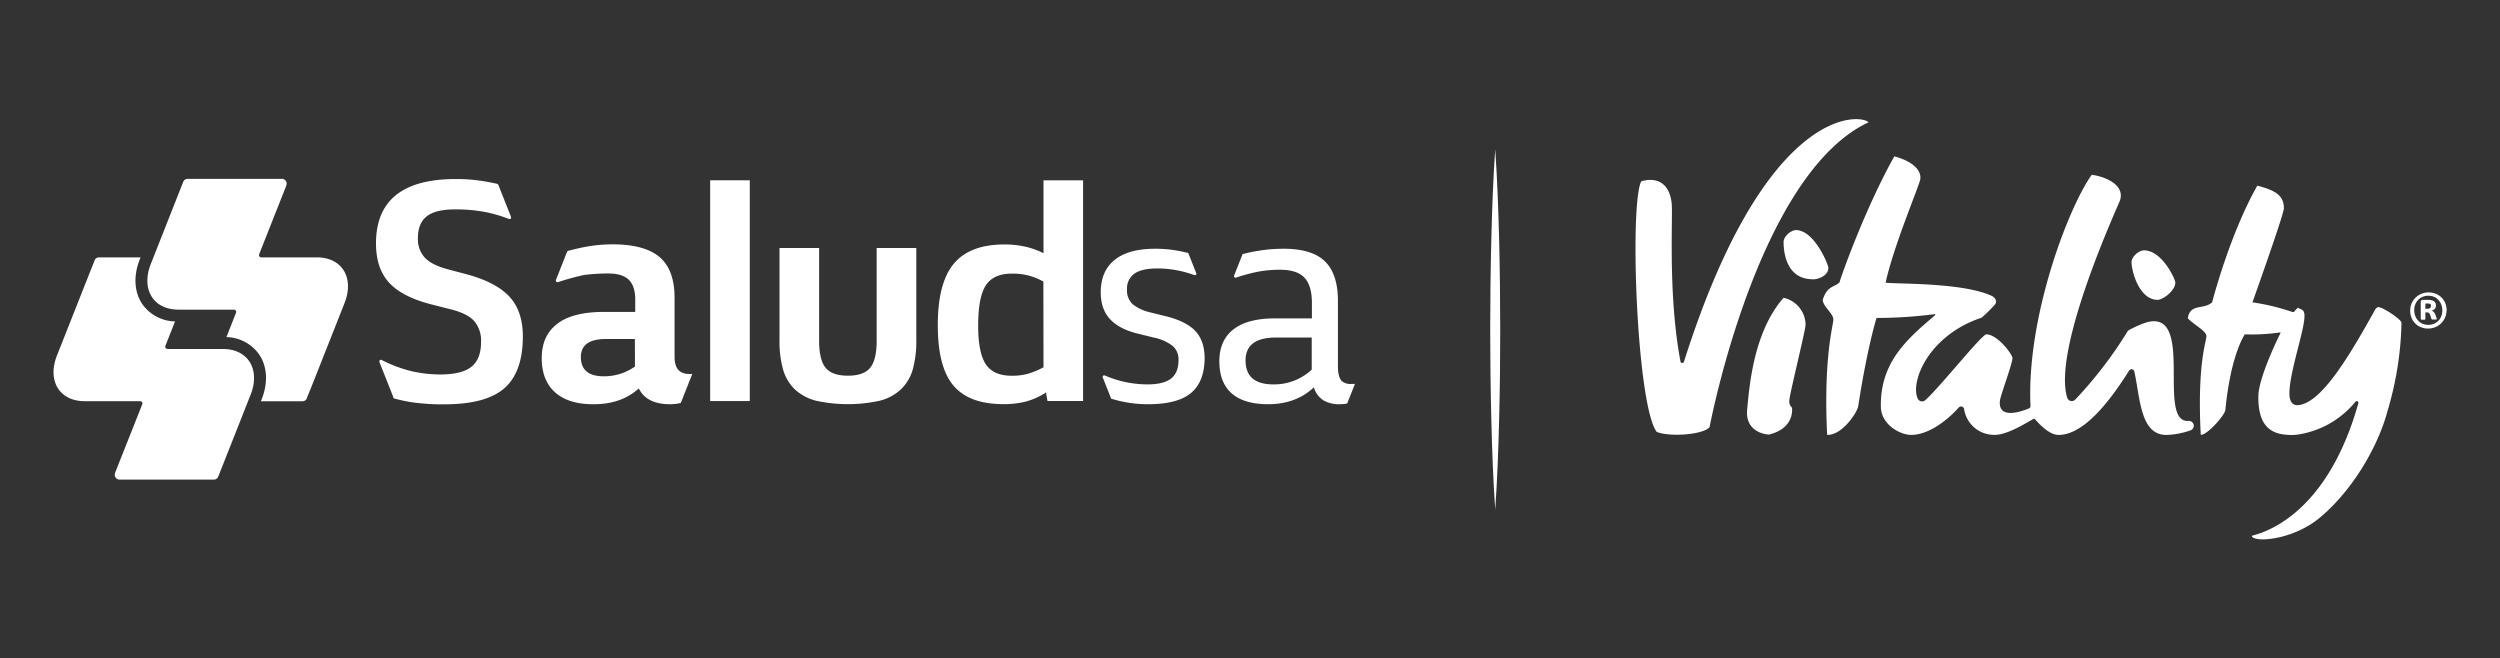 <svg id="Layer_1" data-name="Layer 1" xmlns="http://www.w3.org/2000/svg" viewBox="0 0 804 211.75"><rect x="0" y="0" width="804" height="211.75" fill="#333333" stroke="none"/><defs><style>.cls-1{fill:#fff;}</style></defs><title>1_Saludsa_Vitality_Blanco</title><path class="cls-1" d="M53.86,112.2h0a.72.72,0,0,1-.72-.72.67.67,0,0,1,.06-.28h0l3.1-7.83A13.2,13.2,0,0,1,45.77,97.8c-2.61-3.84-2.92-9.07-.83-14.34l.27-.69H31.83a1.53,1.53,0,0,0-1.39.89l0,.11L29.13,87h0L18.33,114.3c-3.21,8.13.78,14.72,8.9,14.72H45.08a.73.73,0,0,1,.73.72.67.67,0,0,1-.06.28h0L37,152.08l0,.1a1.56,1.56,0,0,0-.1.53,1.54,1.54,0,0,0,1.53,1.53H68.77a1.52,1.52,0,0,0,1.4-.92l0,0,10.42-26.36c3.21-8.13-.78-14.72-8.9-14.72H53.85"/><path class="cls-1" d="M75.25,99.58h0a.73.73,0,0,1,.72.73.63.63,0,0,1-.06.27h0l-3.09,7.83A13.21,13.21,0,0,1,83.34,114c2.62,3.84,2.92,9.07.84,14.35l-.28.69H97.28a1.53,1.53,0,0,0,1.39-.89l0-.12L100,124.8h0l10.8-27.32c3.21-8.13-.78-14.71-8.9-14.71H84A.73.73,0,0,1,83.3,82a.6.6,0,0,1,.06-.27h0l8.72-22.05,0-.11a1.51,1.51,0,0,0-1.43-2.05H60.34a1.52,1.52,0,0,0-1.4.92v0L48.51,84.87C45.3,93,49.28,99.58,57.4,99.58H75.26"/><path class="cls-1" d="M281.94,79.76V109.5q0,6.23-2.09,8.78t-7.17,2.54q-5.07,0-7.16-2.54c-1.4-1.7-2.09-4.63-2.09-8.78V79.76H250.69v29.46a33.92,33.92,0,0,0,1.14,9.61,14.38,14.38,0,0,0,3.83,6.42,15.54,15.54,0,0,0,6.82,3.63,47.89,47.89,0,0,0,20.41,0,15.51,15.51,0,0,0,6.81-3.63,14.4,14.4,0,0,0,3.84-6.42,33.92,33.92,0,0,0,1.14-9.61V79.76Z"/><rect class="cls-1" x="228.39" y="57.98" width="12.74" height="71"/><path class="cls-1" d="M335.59,58V81.43a25.52,25.52,0,0,0-5.89-2.11,30,30,0,0,0-6.68-.7q-11.16,0-16.31,6.23t-5.11,19.84q0,13.32,5,19.28t15.91,6a28.8,28.8,0,0,0,7.48-.85,23,23,0,0,0,6.39-2.89l.5,2.74h11.44V58Zm0,60.11a26.49,26.49,0,0,1-5,2.09,18.77,18.77,0,0,1-5.18.64q-5.94,0-8.39-3.72t-2.44-12.41q0-9.12,2.44-12.9T325.27,88a21.44,21.44,0,0,1,5.28.55,21.12,21.12,0,0,1,5,2Z"/><path class="cls-1" d="M221.67,120.27c-3.16,0-4.73-1.82-4.73-5.47v-19q0-9-4.78-13.09t-15-4.13a48.51,48.51,0,0,0-8.54.75c-1.83.33-3.77.77-5.79,1.31l-.09,0a.6.6,0,0,0-.37.33l0,0-3.59,9.08,0,.13,0,.06a.47.47,0,0,0,.46.5.45.45,0,0,0,.11,0l.09,0a82.21,82.21,0,0,1,8.39-2.31,63.35,63.35,0,0,1,7.78-.48c3,0,5.22.67,6.58,2s2.1,3.45,2.1,6.27v4.09h-10q-10,0-14.95,3.73-5.13,3.83-5.12,11.15,0,7.16,4.31,11T190.92,130q8.94,0,14.52-5.08,2.49,5.07,10,5.08a15.58,15.58,0,0,0,3.5-.4l3.7-9.36A8.8,8.8,0,0,1,221.67,120.27Zm-17.47-2.39a17.22,17.22,0,0,1-10,3.14q-7.4,0-7.39-6.22,0-5.77,8.09-5.78h9.28Z"/><path class="cls-1" d="M163.75,95.31q-4.47-4.73-14.3-7.27L144,86.6q-5.16-1.39-7.38-3.74a8.74,8.74,0,0,1-2.22-6.28c0-3.18.95-5.52,2.83-7s4.92-2.24,9.09-2.24a50.61,50.61,0,0,1,9.48.8,46.15,46.15,0,0,1,7.94,2.29h0a.57.57,0,0,0,.18,0,.45.45,0,0,0,.45-.46.4.4,0,0,0,0-.15v0l-4.1-10.36v0a.64.64,0,0,0-.42-.35h0c-1.64-.36-3.29-.68-5-.94a54.5,54.5,0,0,0-8.28-.59q-25.65,0-25.65,20.71,0,8,4.18,12.58t13.53,7l5.72,1.45q5.86,1.39,8.11,3.89a9.67,9.67,0,0,1,2.25,6.73q0,5.54-3.08,8t-9.83,2.49a41.16,41.16,0,0,1-10.19-1.24,45.15,45.15,0,0,1-8.88-3.42l-.12-.06a.35.35,0,0,0-.14,0,.46.46,0,0,0-.46.46l0,.07,0,.15,4.51,11.4,0,.11a.64.64,0,0,0,.31.3l.15,0a51.73,51.73,0,0,0,5.22,1.13,68.22,68.22,0,0,0,10.68.7q13.34,0,19.27-5.12t6-16.54Q168.17,100,163.75,95.31Z"/><path class="cls-1" d="M384.38,106.41c-2.05-2.16-5.45-3.8-10.18-4.89l-4.43-1.1a13.76,13.76,0,0,1-5.53-2.61,6,6,0,0,1-1.79-4.72A5.85,5.85,0,0,1,364.82,88q2.37-1.66,7.44-1.67a34.69,34.69,0,0,1,11.9,2.17h0a.41.41,0,0,0,.16,0,.45.45,0,0,0,.45-.45V88l-.07-.17-2.45-6.22v0a.66.66,0,0,0-.32-.32l-.17,0A40.13,40.13,0,0,0,371.44,80q-8.56,0-13,3.61T354,94q0,5.46,3,8.64,3.11,3.36,9.45,4.78l4.43,1.1a14.86,14.86,0,0,1,6.27,2.75,5.67,5.67,0,0,1,1.86,4.49q0,4.13-2.42,6T369,123.62a34.55,34.55,0,0,1-13.76-2.9h0l-.17,0a.45.45,0,0,0-.45.45.4.4,0,0,0,0,.15v0l2.62,6.62,0,.07a.61.61,0,0,0,.31.3l.13,0A39.88,39.88,0,0,0,369.17,130q9.43,0,13.77-3.54c2.91-2.39,4.41-6.11,4.47-11.15Q387.41,109.57,384.38,106.41Z"/><path class="cls-1" d="M434.64,123.47a4.21,4.21,0,0,1-3.2-1c-.77-.88-1.16-2.43-1.16-4.66v-21q0-8.73-4.22-12.8T412.57,80a47.54,47.54,0,0,0-7.74.64,45,45,0,0,0-4.87,1l-.14,0a.63.63,0,0,0-.32.3l0,.08-2.64,6.66v0a.47.47,0,0,0,0,.16.45.45,0,0,0,.45.45.47.47,0,0,0,.17,0h0a59.6,59.6,0,0,1,6.83-1.86,38.09,38.09,0,0,1,7.35-.68q5.43,0,7.82,2.52t2.43,8v5.12H410.06q-8.79,0-13.33,3.49t-4.59,10.23q0,6.89,3.94,10.37T407.71,130q9.09,0,14.82-5.43a7.41,7.41,0,0,0,3.15,4.22,10,10,0,0,0,5.09,1.21,12.52,12.52,0,0,0,2.49-.24l2.49-6.31A10.78,10.78,0,0,1,434.64,123.47Zm-12.79-4.6a17.67,17.67,0,0,1-12.34,4.75q-8.94,0-8.94-7.71,0-7.36,9.81-7.36h11.47Z"/><path class="cls-1" d="M703.84,135.38l-.32,0c-9.59,0,1.68-33.8-11.83-32-2.27.3-5.76,2.1-6.92,2.72a1.61,1.61,0,0,0-.6.56,134,134,0,0,1-16.75,21.83,1.54,1.54,0,0,1-2.6-.57c-4.93-15.86,16.73-62.54,17-63.55,1.63-5.25-5.55-7.75-9.13-8.15-7.83,11.09-21,46.29-19.68,74.31a.85.85,0,0,1-.52.83c-2.21.92-10.21,3.83-9.28-2.71.25-1.71,4-11.77,4-13.5,0-1.13-4.79-7.62-8.4-7.62-1.48,0-15.09,17.18-19.66,21.18a1.55,1.55,0,0,1-2.42-.54c-2.46-5.42,3.5-20.35,20.55-26a44.23,44.23,0,0,0,4.37-4.32,1.69,1.69,0,0,0,.21-1.35,2.66,2.66,0,0,0-1.3-1.34h0c-9.47-4.37-30.55-3.76-34.15-4.25,2.65-12.09,10.94-31.44,11.16-33.32.35-2.9-2.5-5.73-8.36-7.31C599.84,67,592,89.08,591.6,90.78c-1.58,1.64-3.93,1-5.4,5.62,0,2.1,3.41,4.43,3.41,6.33s-3.22,12-2,37.11c4.67.28,9.7-7.11,10-9.26,3-19.33,5.89-28.33,5.89-28.33a145.19,145.19,0,0,0,18.7-1.22.18.18,0,0,1,.14.32c-9,7.66-17.67,15.09-17.46,29.43.08,5.79,6.22,9.09,9.75,9.08,6.08,0,12.32-5.43,15.29-8.8a1,1,0,0,1,1.73.49,9.77,9.77,0,0,0,9.89,8.3c4.06,0,10.07-3.83,12.37-5.09a.46.46,0,0,1,.59.11c1.53,1.73,4.61,5,7.55,5,8.79,0,17.71-12.8,22.68-20.7a.91.91,0,0,1,1.66.28c1.92,8.47,1.83,20.43,10.35,20.43a25.36,25.36,0,0,0,7.75-1.49,1.55,1.55,0,0,0-.7-3M765,98.76c-.79,0-1.26,1-1.26,1-9.24,16.69-17.62,30-24.74,30.54-1.54.09-2.33-.87-2.64-2.51l0,.14c-.86-6.43,5.16-22.28,4.74-26.8-.16-1.67-1-1.49-2.08-2.17a7.63,7.63,0,0,0-1.13,1.18.61.61,0,0,1-.69.19,69.24,69.24,0,0,0-12.81-3.09C727.65,88,734.5,68.67,734.5,66.94c0-4.33-3.17-5.79-8.54-7.25-8.65,15.24-14.15,36-14.53,37.53-2.8,2.52-7,.21-7.85,5.13,2.1,2.22,6,4.05,6,5.78s-3,8.71-1.82,31.65c1.52.59,7.74-6.06,7.93-8,1.72-17.85,6.24-24.25,6.24-24.25a65.43,65.43,0,0,0,11.29-.61.15.15,0,0,1,.17.22c-1,2-7.08,14.53-7.11,20.33-.06,7.5,2.39,11.74,8.63,12.3a17,17,0,0,0,4,0,29.68,29.68,0,0,0,18.61-10.57.53.53,0,0,1,.92.49c-9.17,32.66-26.83,40.83-34.27,42.61.27,2.28,13.12,1.63,22.11-6,10.41-8.8,18.08-22.24,21.17-32.79,1-3.35,1.93-6.79,2.66-10.32a104.32,104.32,0,0,0,2.2-19.39c0-1.1-6-5-7.3-5M600.92,39.34c-2.38-2.69-33-6.15-59.36,77a.58.58,0,0,1-1.12-.07c-4.15-22.07-2.33-47.1-2.85-51.11-1.3-10-9.79-6.82-9.79-6.82-3.82,8-1.37,72.19,5,80.55,3.81,1.64,14.72,1.06,17-1.52,0,0,15.3-81.22,51.06-98M583,89.85c1.76,0,5-1.19,5-3.7C588,85,583.41,74,577.6,74c-1.67,0-4,2.07-4,3.81,0,2.85.64,12,9.4,12m110.88,6.62c1.76,0,5.71-3,5.71-5.54,0-1.12-4.29-10.38-10.09-10.38-1.68,0-4,2.07-4,3.8,0,2.86,2.44,12.12,8.41,12.12m-113.24,8c0,1.73-5.22,22.63-5.22,24.36a2.65,2.65,0,0,0,.85,2.29s1.13,6.58-7.4,8.68c0,0-7.42-.2-7.06-7.61.67-6.3,1.67-24.94,11.76-36.38a9,9,0,0,1,7.07,8.66"/><path class="cls-1" d="M781.8,98.42l0-.31-.17-.27a.9.9,0,0,0-.34-.17,1.9,1.9,0,0,0-.52-.06H780v1.68h.66a1.22,1.22,0,0,0,.87-.24.85.85,0,0,0,.24-.63m1.86,4.15,0,.12-.11.07-.25,0h-.87l-.25,0-.15-.11-.08-.19-.32-1a1.75,1.75,0,0,0-.42-.77,1.1,1.1,0,0,0-.75-.22H780v2.1l-.13.23a1.82,1.82,0,0,1-.59,0,2.14,2.14,0,0,1-.62,0l-.15-.23V97.15a.74.74,0,0,1,.17-.52.6.6,0,0,1,.49-.19h1.73a4.8,4.8,0,0,1,1.06.11,2,2,0,0,1,.78.33,1.44,1.44,0,0,1,.48.56,1.78,1.78,0,0,1,.17.8,1.54,1.54,0,0,1-.39,1.12,2.21,2.21,0,0,1-1,.56,2,2,0,0,1,.67.4,2.27,2.27,0,0,1,.54.86l.36,1a2.54,2.54,0,0,1,.11.43m1.77-2.74a5.45,5.45,0,0,0-.34-1.94,4.66,4.66,0,0,0-.94-1.49,4.08,4.08,0,0,0-1.42-1,4.79,4.79,0,0,0-1.79-.33,4.61,4.61,0,0,0-1.86.36,4.3,4.3,0,0,0-1.44,1,4.52,4.52,0,0,0-.92,1.46,5,5,0,0,0-.32,1.78,5.16,5.16,0,0,0,.34,1.92,4.28,4.28,0,0,0,.93,1.49,4,4,0,0,0,1.43,1,4.9,4.9,0,0,0,3.66,0,4.26,4.26,0,0,0,1.43-1,4.35,4.35,0,0,0,.91-1.45,4.81,4.81,0,0,0,.33-1.78m1.35-.09a5.87,5.87,0,0,1-.46,2.3,5.74,5.74,0,0,1-1.25,1.86,5.88,5.88,0,0,1-4.19,1.7,6,6,0,0,1-2.35-.44,5.44,5.44,0,0,1-3-3,6.13,6.13,0,0,1-.43-2.34,5.81,5.81,0,0,1,1.71-4.15,6,6,0,0,1,4.18-1.69,6.18,6.18,0,0,1,2.35.44,5.45,5.45,0,0,1,1.85,1.21,5.53,5.53,0,0,1,1.2,1.84,6,6,0,0,1,.44,2.32"/><path class="cls-1" d="M480.86,48c.67,9.65,1,19.31,1.26,29,.14,4.83.18,9.66.26,14.49l.09,14.48-.08,14.48c-.09,4.83-.12,9.65-.27,14.48-.24,9.65-.59,19.31-1.26,29-.67-9.65-1-19.31-1.25-29-.15-4.83-.18-9.65-.27-14.48l-.09-14.48.09-14.48c.09-4.83.12-9.66.27-14.49C479.85,67.26,480.2,57.6,480.86,48Z"/></svg>
